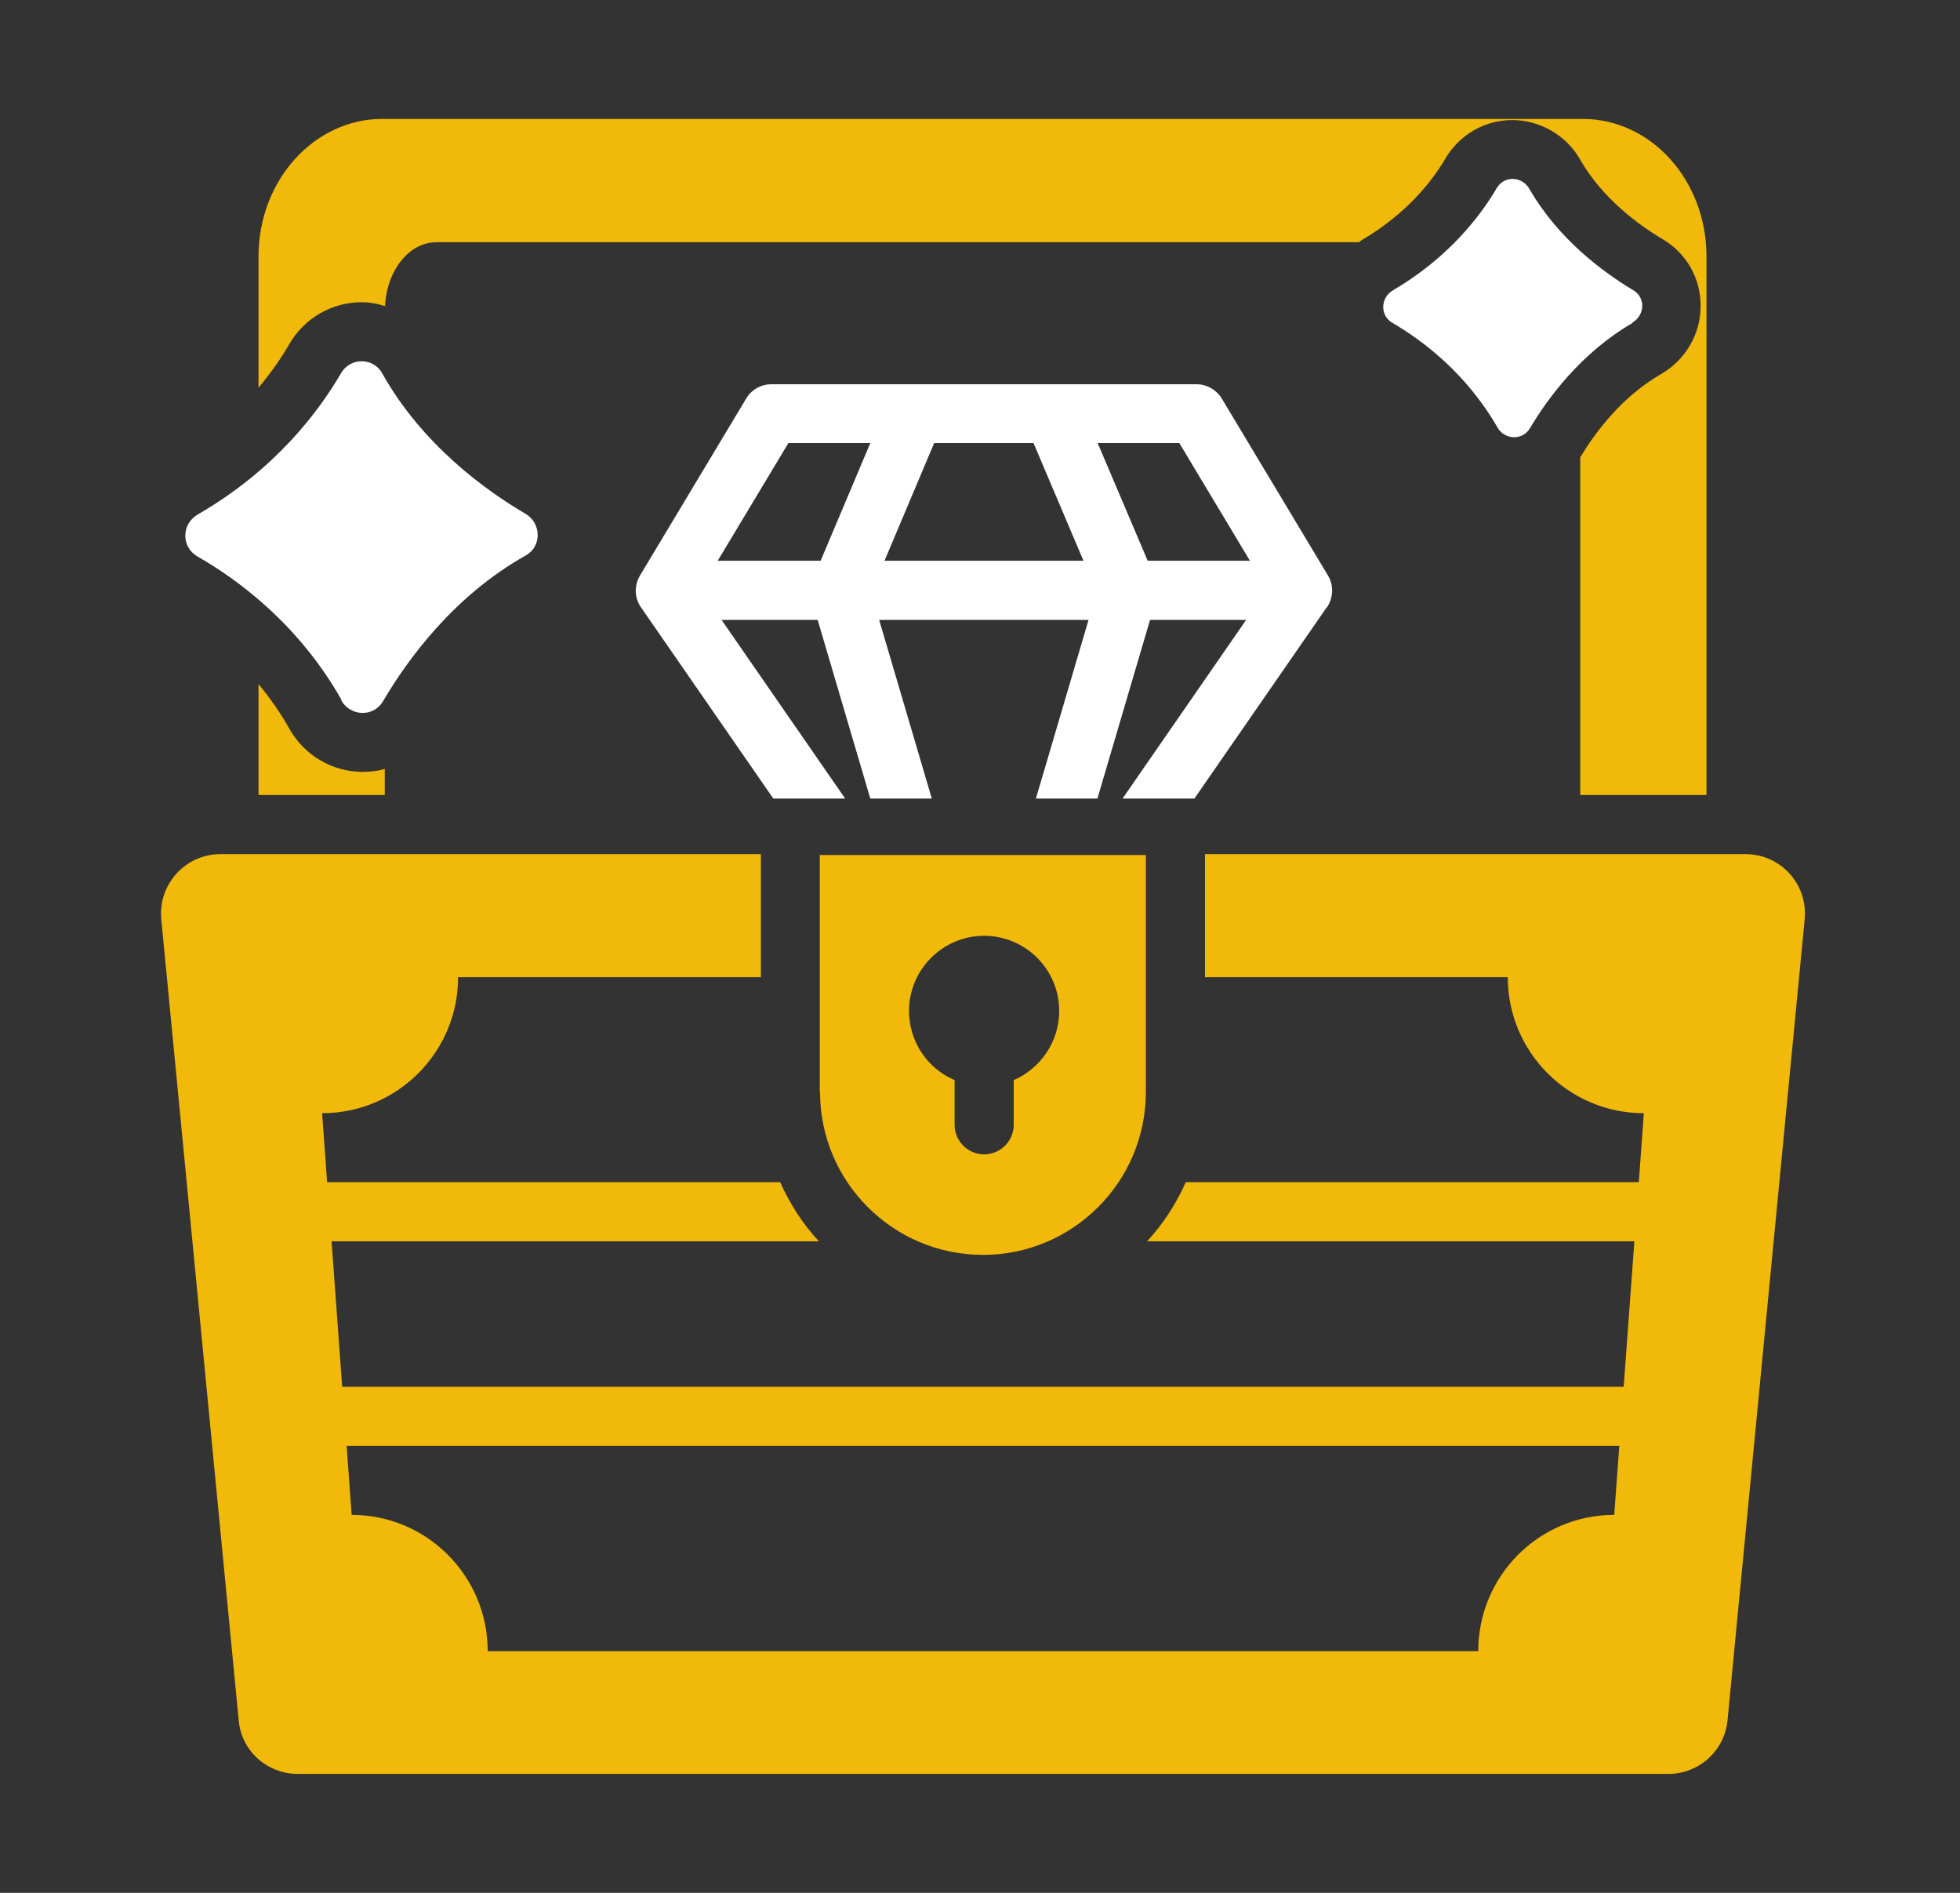 <svg width="29" height="28" viewBox="0 0 29 28" fill="none" xmlns="http://www.w3.org/2000/svg">
<rect x="0" y="0" width="29" height="28" fill="#333333" stroke="none"/>
<path d="M5.046 10.355C5.181 10.6 5.527 10.613 5.667 10.373C6.03 9.756 6.713 8.815 7.78 8.216C8.016 8.085 8.012 7.743 7.78 7.603C7.168 7.245 6.24 6.567 5.654 5.521C5.523 5.285 5.181 5.285 5.046 5.521C4.709 6.098 4.066 6.952 2.924 7.612C2.683 7.752 2.679 8.093 2.924 8.233C3.523 8.575 4.424 9.24 5.054 10.355H5.046Z" fill="white"/>
<path d="M4.284 10.784C4.144 10.535 3.987 10.316 3.825 10.119V11.76H5.693V11.375C5.588 11.405 5.479 11.418 5.365 11.418C4.919 11.418 4.503 11.174 4.284 10.784Z" fill="#F1B90A"/>
<path d="M5.347 4.471C5.47 4.471 5.588 4.493 5.697 4.528C5.724 3.999 6.052 3.583 6.459 3.583H20.109C20.109 3.583 20.144 3.553 20.161 3.544C20.813 3.159 21.189 2.682 21.386 2.345C21.596 1.991 21.968 1.776 22.375 1.776C22.782 1.776 23.176 1.999 23.381 2.363C23.709 2.931 24.226 3.316 24.602 3.539C24.956 3.749 25.166 4.121 25.162 4.533C25.162 4.944 24.934 5.329 24.576 5.534C23.998 5.867 23.613 6.383 23.381 6.764V11.76H25.249V3.793C25.249 2.669 24.431 1.759 23.416 1.759H5.658C4.647 1.759 3.825 2.669 3.825 3.793V5.736C4.022 5.499 4.175 5.276 4.284 5.084C4.503 4.708 4.91 4.471 5.347 4.471Z" fill="#F1B90A"/>
<path d="M24.151 4.773C24.339 4.663 24.352 4.401 24.164 4.292C23.718 4.025 23.058 3.539 22.629 2.795C22.519 2.603 22.253 2.594 22.143 2.787C21.894 3.211 21.421 3.819 20.608 4.296C20.424 4.405 20.415 4.668 20.603 4.777C21.041 5.031 21.692 5.517 22.156 6.322C22.261 6.51 22.528 6.518 22.637 6.335C22.904 5.884 23.399 5.215 24.156 4.777L24.151 4.773Z" fill="white"/>
<path d="M25.827 12.635H17.829V14.455H22.309C22.309 15.566 23.211 16.467 24.322 16.467L24.248 17.487H17.545C17.401 17.81 17.208 18.108 16.972 18.362H24.182L24.024 20.514H5.063L4.906 18.362H12.116C11.88 18.108 11.687 17.81 11.543 17.487H4.84L4.766 16.467C5.877 16.467 6.778 15.566 6.778 14.455H11.258V12.635H3.261C2.744 12.635 2.338 13.081 2.386 13.597L3.532 25.449C3.571 25.9 3.952 26.241 4.407 26.241H24.685C25.136 26.241 25.516 25.9 25.56 25.449L26.702 13.597C26.75 13.081 26.348 12.635 25.827 12.635ZM21.872 24.425H7.216C7.216 23.31 6.314 22.409 5.203 22.409L5.129 21.389H23.959L23.884 22.409C22.773 22.409 21.872 23.31 21.872 24.425Z" fill="#F1B90A"/>
<path d="M12.133 16.153C12.133 17.483 13.214 18.563 14.544 18.563C15.874 18.563 16.954 17.483 16.954 16.153V12.648H12.129V16.153H12.133ZM14.561 13.843C15.174 13.843 15.672 14.342 15.672 14.954C15.672 15.413 15.392 15.807 14.999 15.978V16.638C14.999 16.879 14.802 17.076 14.561 17.076C14.32 17.076 14.124 16.879 14.124 16.638V15.978C13.726 15.807 13.45 15.413 13.45 14.954C13.45 14.342 13.949 13.843 14.561 13.843Z" fill="#F1B90A"/>
<path d="M19.632 8.987C19.728 8.847 19.737 8.659 19.649 8.514L18.079 5.898C18 5.767 17.856 5.684 17.703 5.684H11.416C11.262 5.684 11.118 5.762 11.039 5.898L9.469 8.514C9.381 8.663 9.386 8.847 9.486 8.987L11.442 11.813H12.505L10.676 9.17H12.098L12.877 11.813H13.787L13.008 9.17H16.106L15.327 11.813H16.237L17.016 9.17H18.438L16.609 11.813H17.672L19.628 8.987H19.632ZM12.137 8.295H10.619L11.665 6.554H12.877L12.142 8.295H12.137ZM13.087 8.295L13.822 6.554H15.292L16.031 8.295H13.087ZM16.981 8.295L16.241 6.554H17.449L18.494 8.295H16.976H16.981Z" fill="white"/>
</svg>
